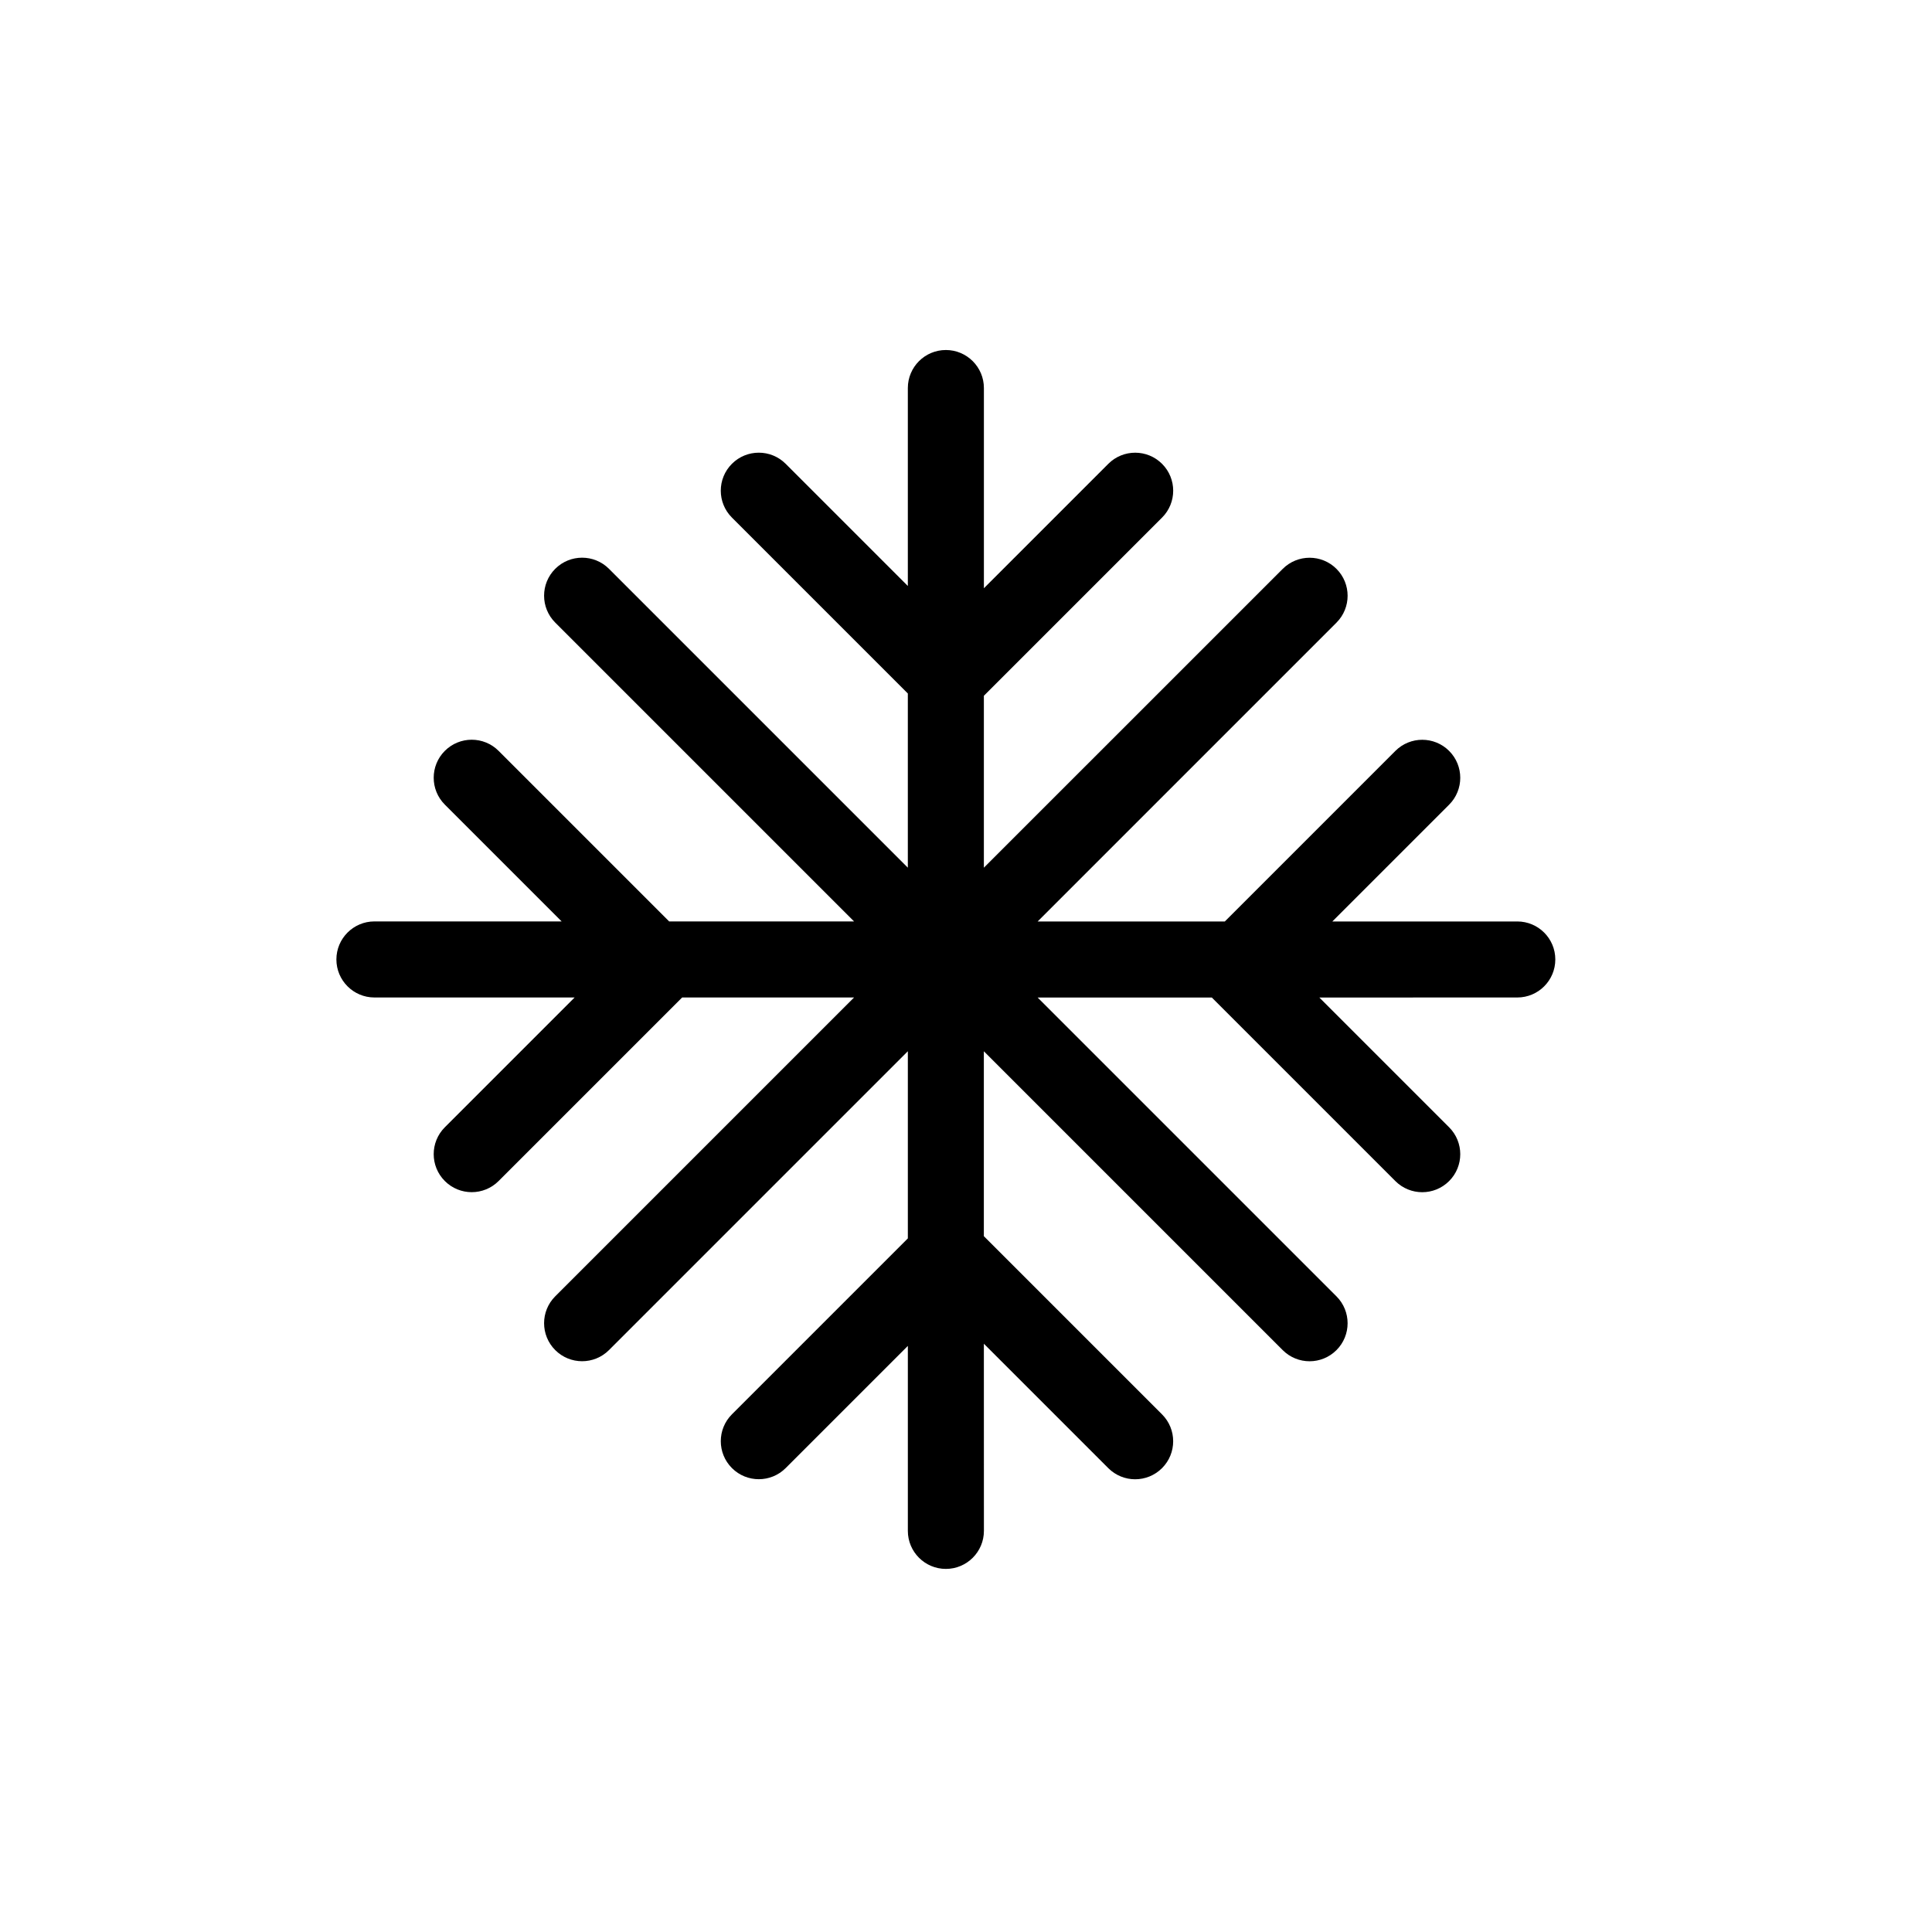 <?xml version="1.0" encoding="UTF-8"?>
<!-- Uploaded to: ICON Repo, www.iconrepo.com, Generator: ICON Repo Mixer Tools -->
<svg fill="#000000" width="800px" height="800px" version="1.1" viewBox="144 144 512 512" xmlns="http://www.w3.org/2000/svg">
 <path d="m546.1 388.2h-49.02l30.953-30.953c3.934-3.934 3.934-10.312 0-14.246s-10.312-3.934-14.246 0l-45.203 45.203h-49.602l79.199-79.199c3.934-3.934 3.934-10.312 0-14.246-3.934-3.934-10.312-3.934-14.246 0l-79.199 79.191v-45.559l47.223-47.223c3.934-3.934 3.934-10.312 0-14.246-3.934-3.934-10.312-3.934-14.246 0l-32.969 32.969v-53.055c0-5.562-4.516-10.078-10.078-10.078s-10.078 4.516-10.078 10.078v52.457l-32.375-32.375c-3.93-3.934-10.316-3.934-14.246 0-3.934 3.934-3.934 10.312 0 14.246l46.621 46.621v46.16l-79.199-79.199c-3.93-3.934-10.316-3.934-14.246 0-3.934 3.934-3.934 10.312 0 14.246l79.199 79.199h-49.004l-45.203-45.203c-3.93-3.934-10.316-3.934-14.246 0-3.934 3.934-3.934 10.312 0 14.246l30.953 30.953h-49.613c-5.562 0-10.078 4.516-10.078 10.078s4.516 10.078 10.078 10.078h53.055l-34.395 34.395c-3.934 3.934-3.934 10.312 0 14.246 1.965 1.969 4.543 2.953 7.125 2.953 2.578 0 5.16-0.984 7.125-2.953l48.645-48.645h45.559l-79.199 79.199c-3.934 3.934-3.934 10.312 0 14.246 1.965 1.969 4.543 2.953 7.125 2.953 2.578 0 5.16-0.984 7.125-2.953l79.199-79.199v49.602l-46.621 46.621c-3.934 3.934-3.934 10.312 0 14.246 3.93 3.934 10.316 3.934 14.246 0l32.375-32.375v49.02c0 5.562 4.516 10.078 10.078 10.078s10.078-4.516 10.078-10.078l-0.012-49.598 32.969 32.969c1.973 1.969 4.551 2.953 7.125 2.953s5.152-0.984 7.125-2.953c3.934-3.934 3.934-10.312 0-14.246l-47.223-47.223v-49.004l79.199 79.199c1.969 1.969 4.543 2.953 7.125 2.953 2.578 0 5.152-0.984 7.125-2.953 3.934-3.934 3.934-10.312 0-14.246l-79.199-79.199h46.16l48.645 48.645c1.969 1.969 4.543 2.953 7.125 2.953 2.578 0 5.152-0.984 7.125-2.953 3.934-3.934 3.934-10.312 0-14.246l-34.395-34.395 52.457-0.008c5.562 0 10.078-4.508 10.078-10.078 0-5.566-4.516-10.07-10.078-10.07z"/>
</svg>
